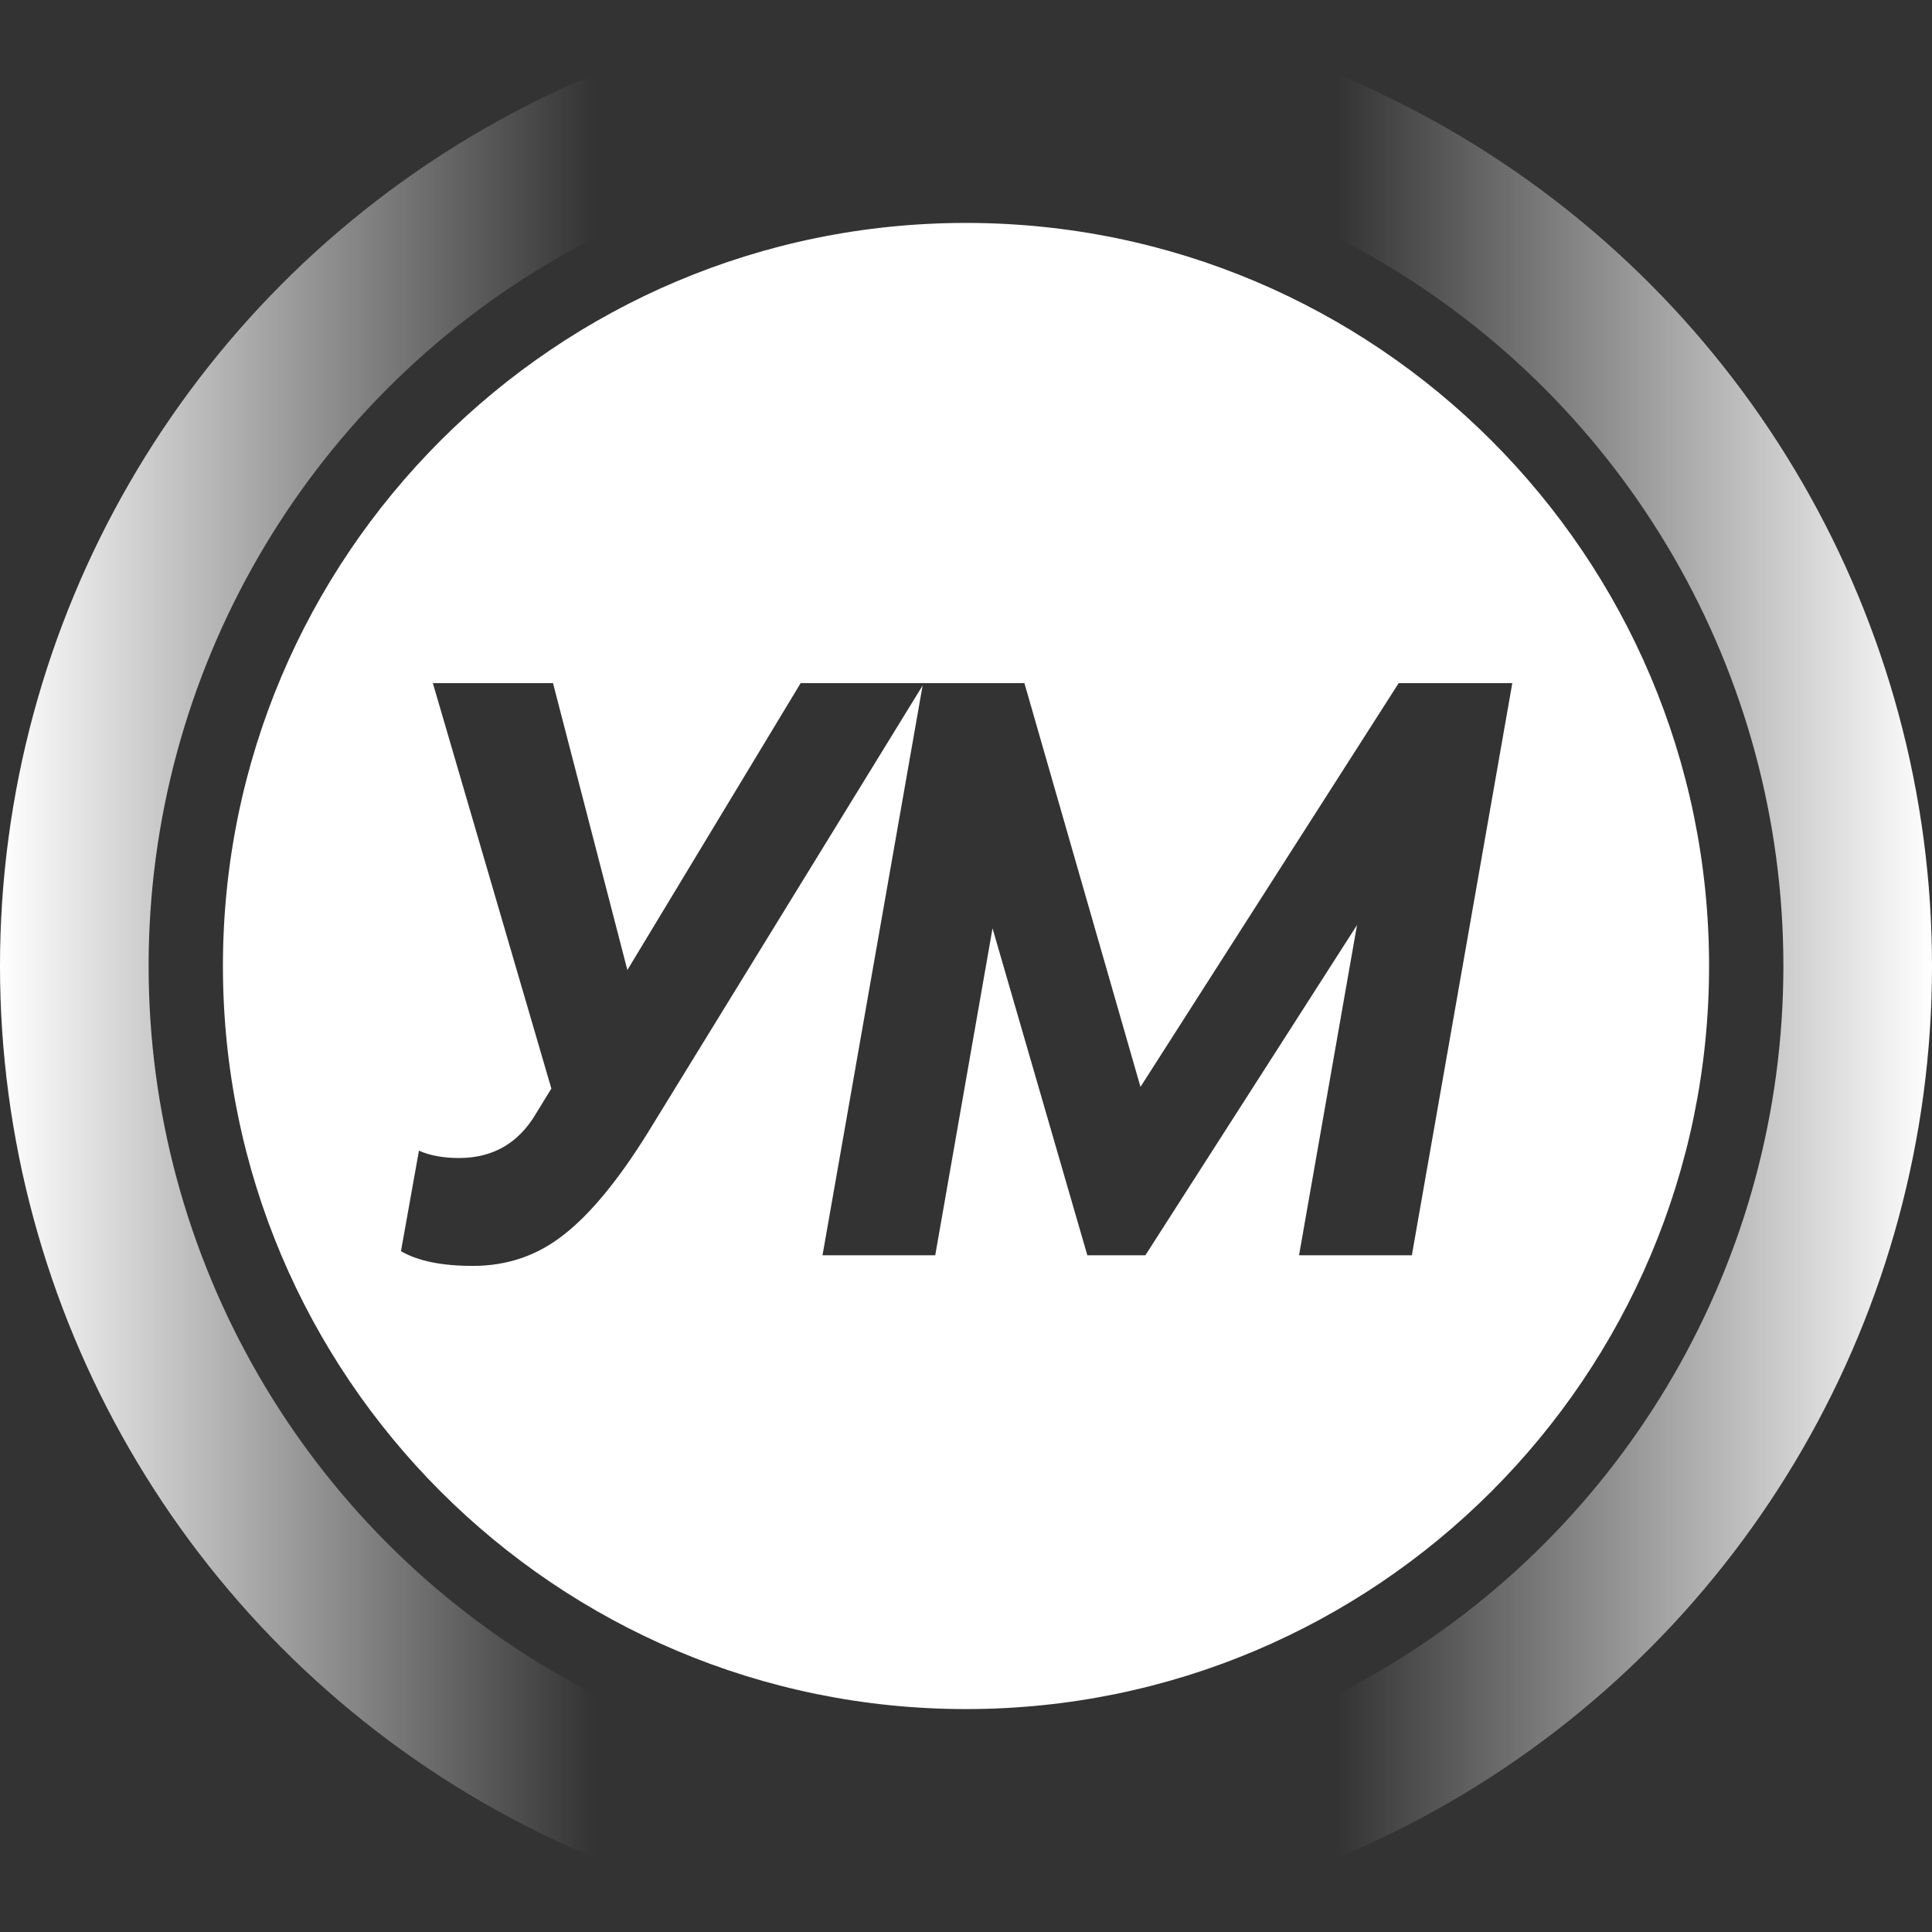 <svg width="26" height="26" viewBox="0 0 26 26" fill="none" xmlns="http://www.w3.org/2000/svg">
<rect x="0" y="0" width="26" height="26" fill="#333333" stroke="none"/>
<path fill-rule="evenodd" clip-rule="evenodd" d="M13 23C18.523 23 23 18.523 23 13C23 7.477 18.523 3 13 3C7.477 3 3 7.477 3 13C3 18.523 7.477 23 13 23ZM12.421 9.193H10.775L8.443 13.054L7.442 9.193H5.825L7.42 14.649L7.211 14.99C6.976 15.386 6.632 15.584 6.177 15.584C5.964 15.584 5.785 15.551 5.638 15.485L5.396 16.838C5.623 16.97 5.946 17.036 6.364 17.036C6.826 17.036 7.233 16.896 7.585 16.618C7.944 16.339 8.322 15.881 8.718 15.243L12.416 9.226L11.069 16.893H12.586L13.357 12.493L14.633 16.893H15.414L18.262 12.449L17.482 16.893H19L20.352 9.193H18.823L15.348 14.627L13.786 9.193H12.436H12.421Z" fill="white"/>
<circle cx="13" cy="13" r="12" stroke="url(#paint0_linear_34447_39242)" stroke-width="2"/>
<circle cx="13" cy="13" r="12" transform="matrix(-1 0 0 1 26 0)" stroke="url(#paint1_linear_34447_39242)" stroke-width="2"/>
<defs>
<linearGradient id="paint0_linear_34447_39242" x1="8" y1="11.5" x2="6.22122e-07" y2="11.5" gradientUnits="userSpaceOnUse">
<stop stop-color="white" stop-opacity="0"/>
<stop offset="1" stop-color="white"/>
</linearGradient>
<linearGradient id="paint1_linear_34447_39242" x1="8" y1="11.5" x2="6.22122e-07" y2="11.5" gradientUnits="userSpaceOnUse">
<stop stop-color="white" stop-opacity="0"/>
<stop offset="1" stop-color="white"/>
</linearGradient>
</defs>
</svg>
